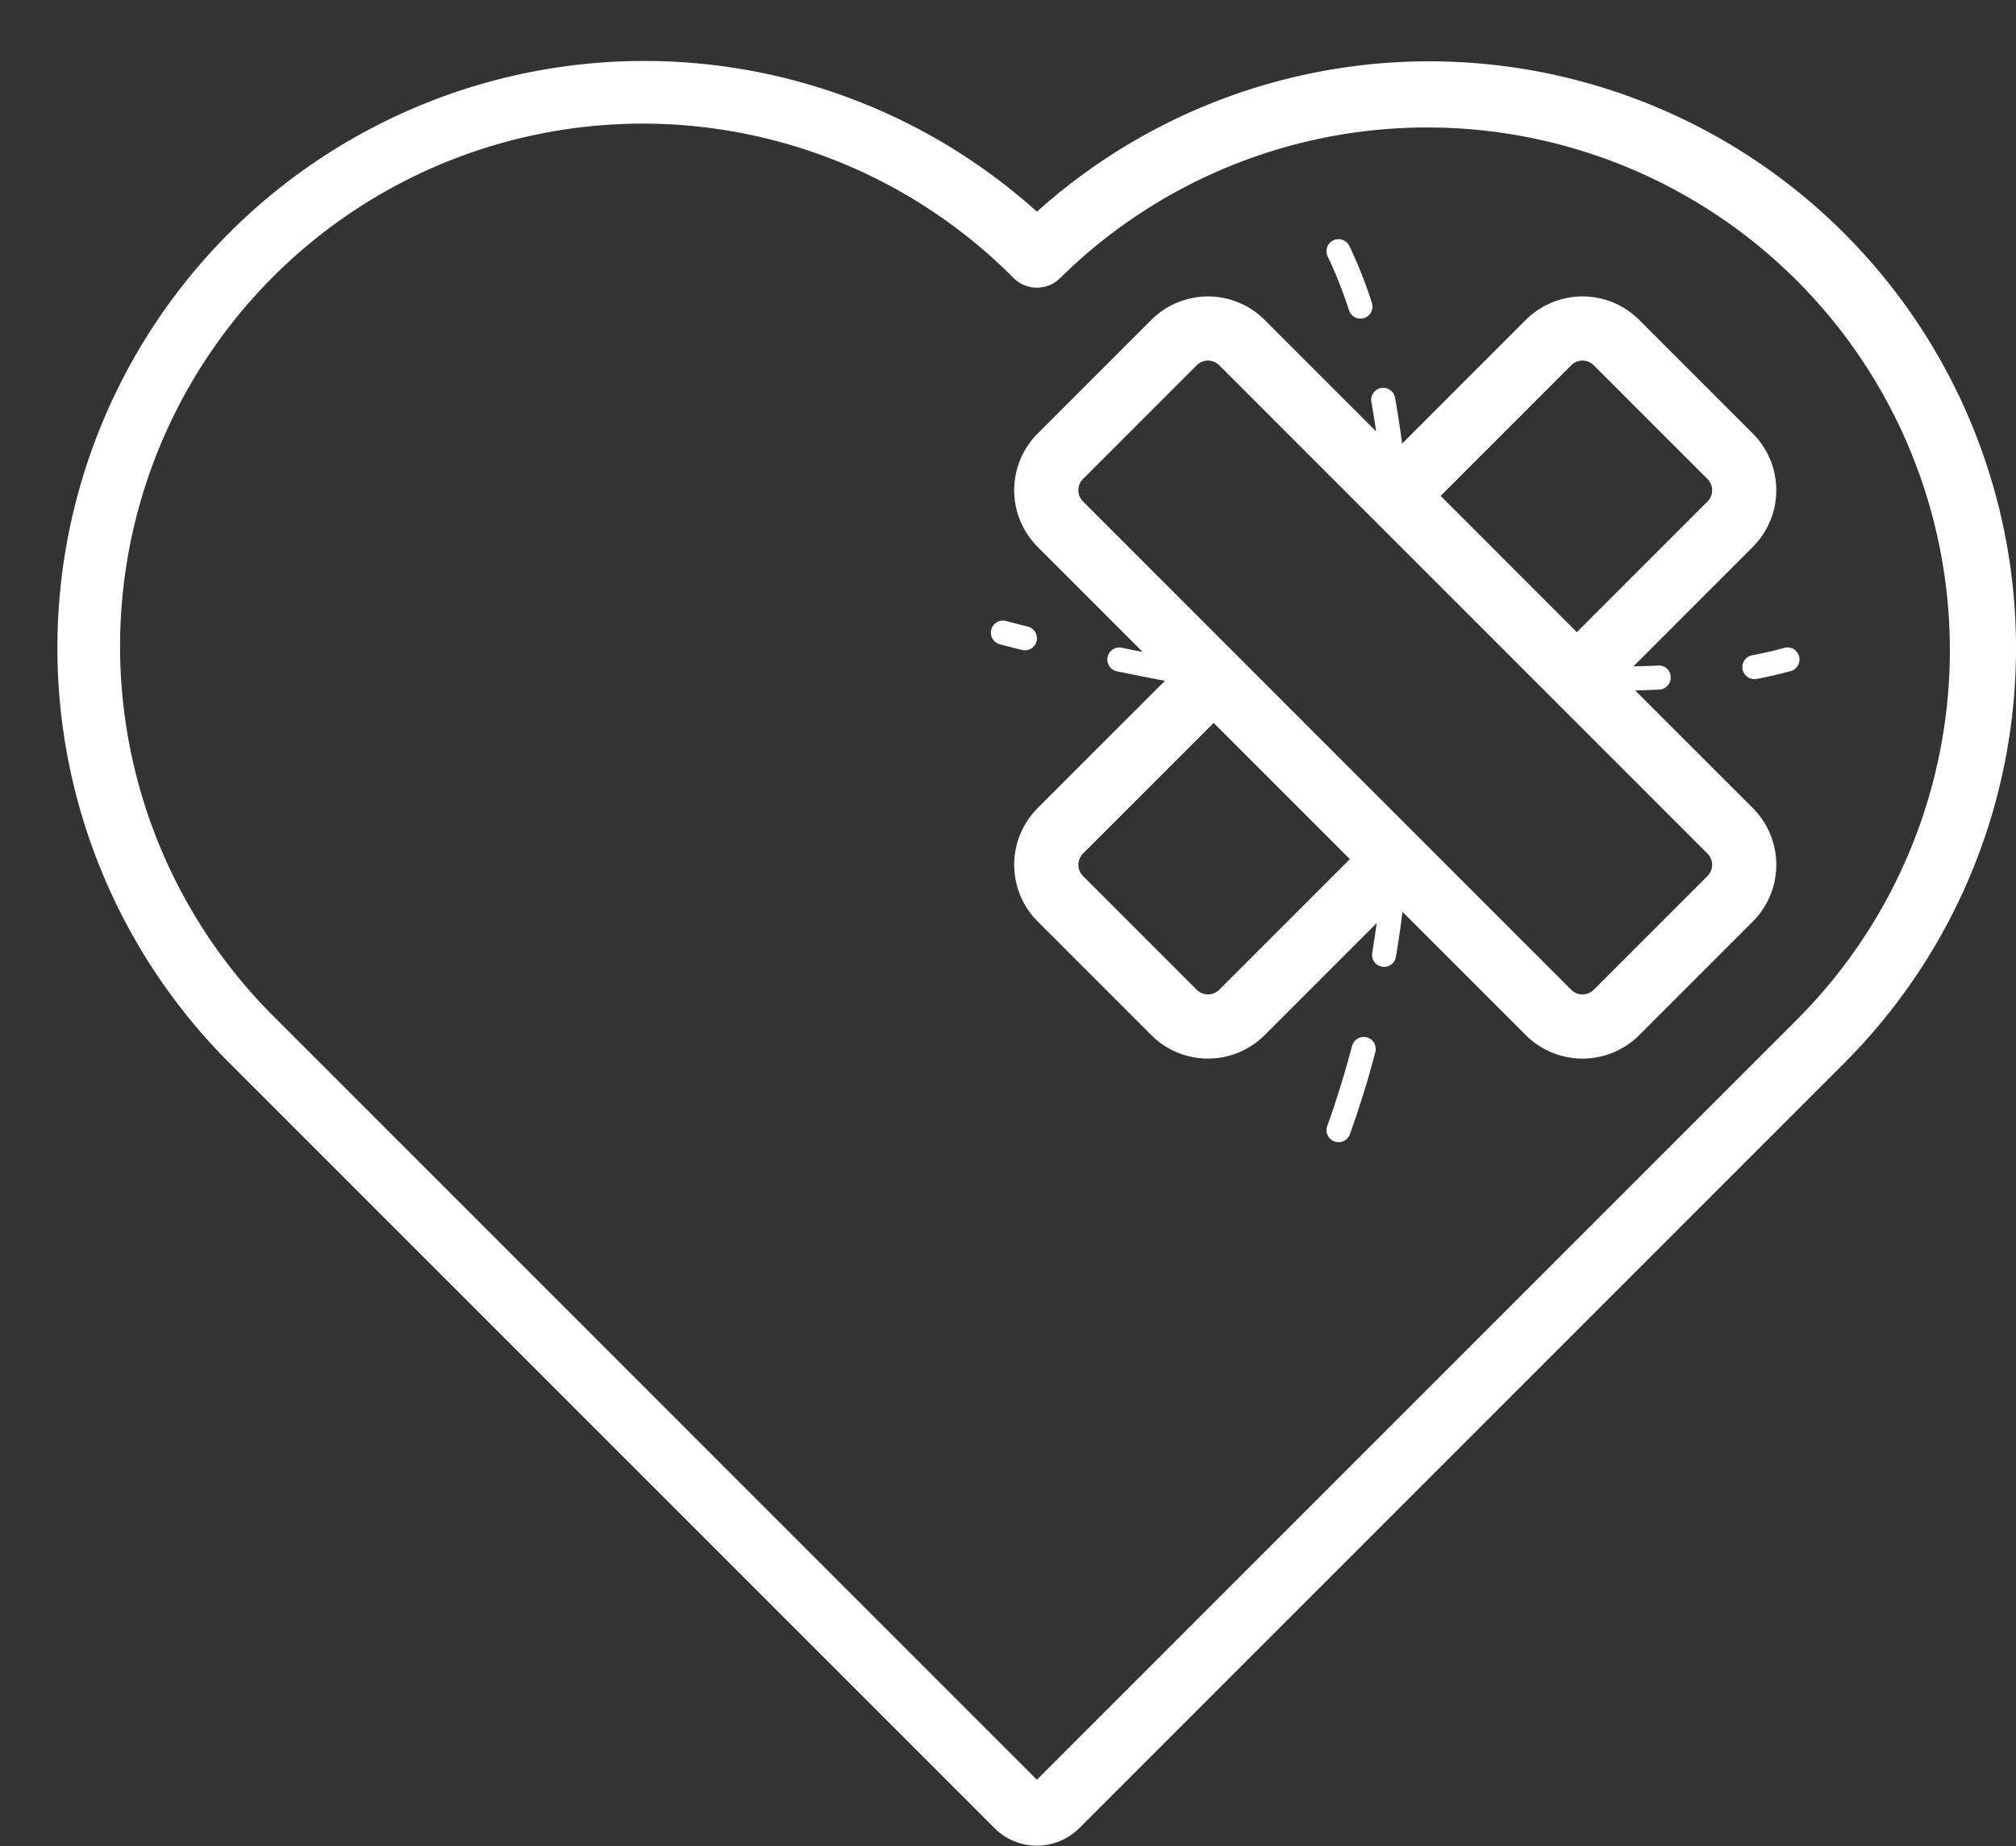 <?xml version="1.0" encoding="UTF-8" standalone="no"?><svg xmlns="http://www.w3.org/2000/svg" xmlns:xlink="http://www.w3.org/1999/xlink" fill="#ffffff" height="57.5" preserveAspectRatio="xMidYMid meet" version="1" viewBox="-0.3 2.3 62.8 57.5" width="62.8" zoomAndPan="magnify"><rect x="-0.3" y="2.3" width="62.8" height="57.5" fill="#333333" stroke="none"/><g data-name="Layer 2" id="change1_1"><path d="M57.146,9.565a18.279,18.279,0,0,0-25.145-.671A18.281,18.281,0,0,0,6.854,35.418L30.677,59.241a1.87,1.87,0,0,0,2.646 0L57.146,35.418a18.28,18.28,0,0,0,0-25.853ZM55.731,34.004,32,57.736,8.269,34.004A16.281,16.281,0,1,1,31.293,10.979a1.029,1.029,0,0,0,1.414,0A16.281,16.281,0,0,1,55.731,34.004ZM50.636,23.805c.24-.005.49-.013.75-.025a.375.375,0,0,0,.357-.392.363.363,0,0,0-.392-.357c-.269.012-.523.019-.769.025L54.303,19.334a2.498,2.498,0,0,0,0-3.529l-3.542-3.542a2.5,2.5,0,0,0-3.53,0L43.376,16.119c-.054-.421-.124-.897-.217-1.42a.375.375,0,1,0-.738.132c.057.319.104.619.145.905l-3.472-3.472a2.497,2.497,0,0,0-3.529,0L32.023,15.805a2.498,2.498,0,0,0,0,3.529l3.274,3.274c-.214-.043-.436-.087-.667-.135a.375.375,0,0,0-.151.734c.559.115,1.069.215,1.51.299l-3.966,3.965a2.5,2.5,0,0,0,0,3.53l3.542,3.542a2.498,2.498,0,0,0,3.529,0l3.492-3.492c-.04.288-.085.593-.141.928a.375.375,0,0,0,.307.432.343.343,0,0,0,.063.005.375.375,0,0,0,.369-.312c.089-.529.154-.995.205-1.403l3.843,3.843a2.499,2.499,0,0,0,3.53-0l3.542-3.542a2.5,2.5,0,0,0-0-3.53Zm-1.991-10.127a.496.496,0,0,1,.702-0l3.542,3.542a.496.496,0,0,1,0,.701l-4.069,4.069L44.577,17.746ZM37.68,33.129a.496.496,0,0,1-.701,0l-3.541-3.542a.497.497,0,0,1-0-.702l4.069-4.068,4.243,4.243Zm15.209-3.542-3.542,3.542a.497.497,0,0,1-.702,0L33.437,17.92a.496.496,0,0,1,0-.701l3.542-3.542a.496.496,0,0,1,.701,0L52.888,28.886A.497.497,0,0,1,52.889,29.587ZM42.544,35.07c-.231.874-.498,1.734-.794,2.559a.375.375,0,1,1-.706-.254c.289-.804.549-1.644.774-2.497a.38.38,0,0,1,.459-.267A.376.376,0,0,1,42.544,35.07ZM41.058,10.289a.375.375,0,1,1,.675-.328,13.873,13.873,0,0,1,.703,1.773.376.376,0,0,1-.241.473.384.384,0,0,1-.116.018.376.376,0,0,1-.357-.259A12.995,12.995,0,0,0,41.058,10.289ZM31.534,22.545c-.233-.058-.464-.117-.69-.177a.375.375,0,0,1,.192-.725c.223.059.45.117.68.174a.375.375,0,0,1-.09.739A.368.368,0,0,1,31.534,22.545Zm23.949.657c-.341.095-.698.177-1.064.246a.375.375,0,0,1-.139-.737c.343-.064.68-.141,1-.231a.375.375,0,0,1,.202.723Z"/></g></svg>
